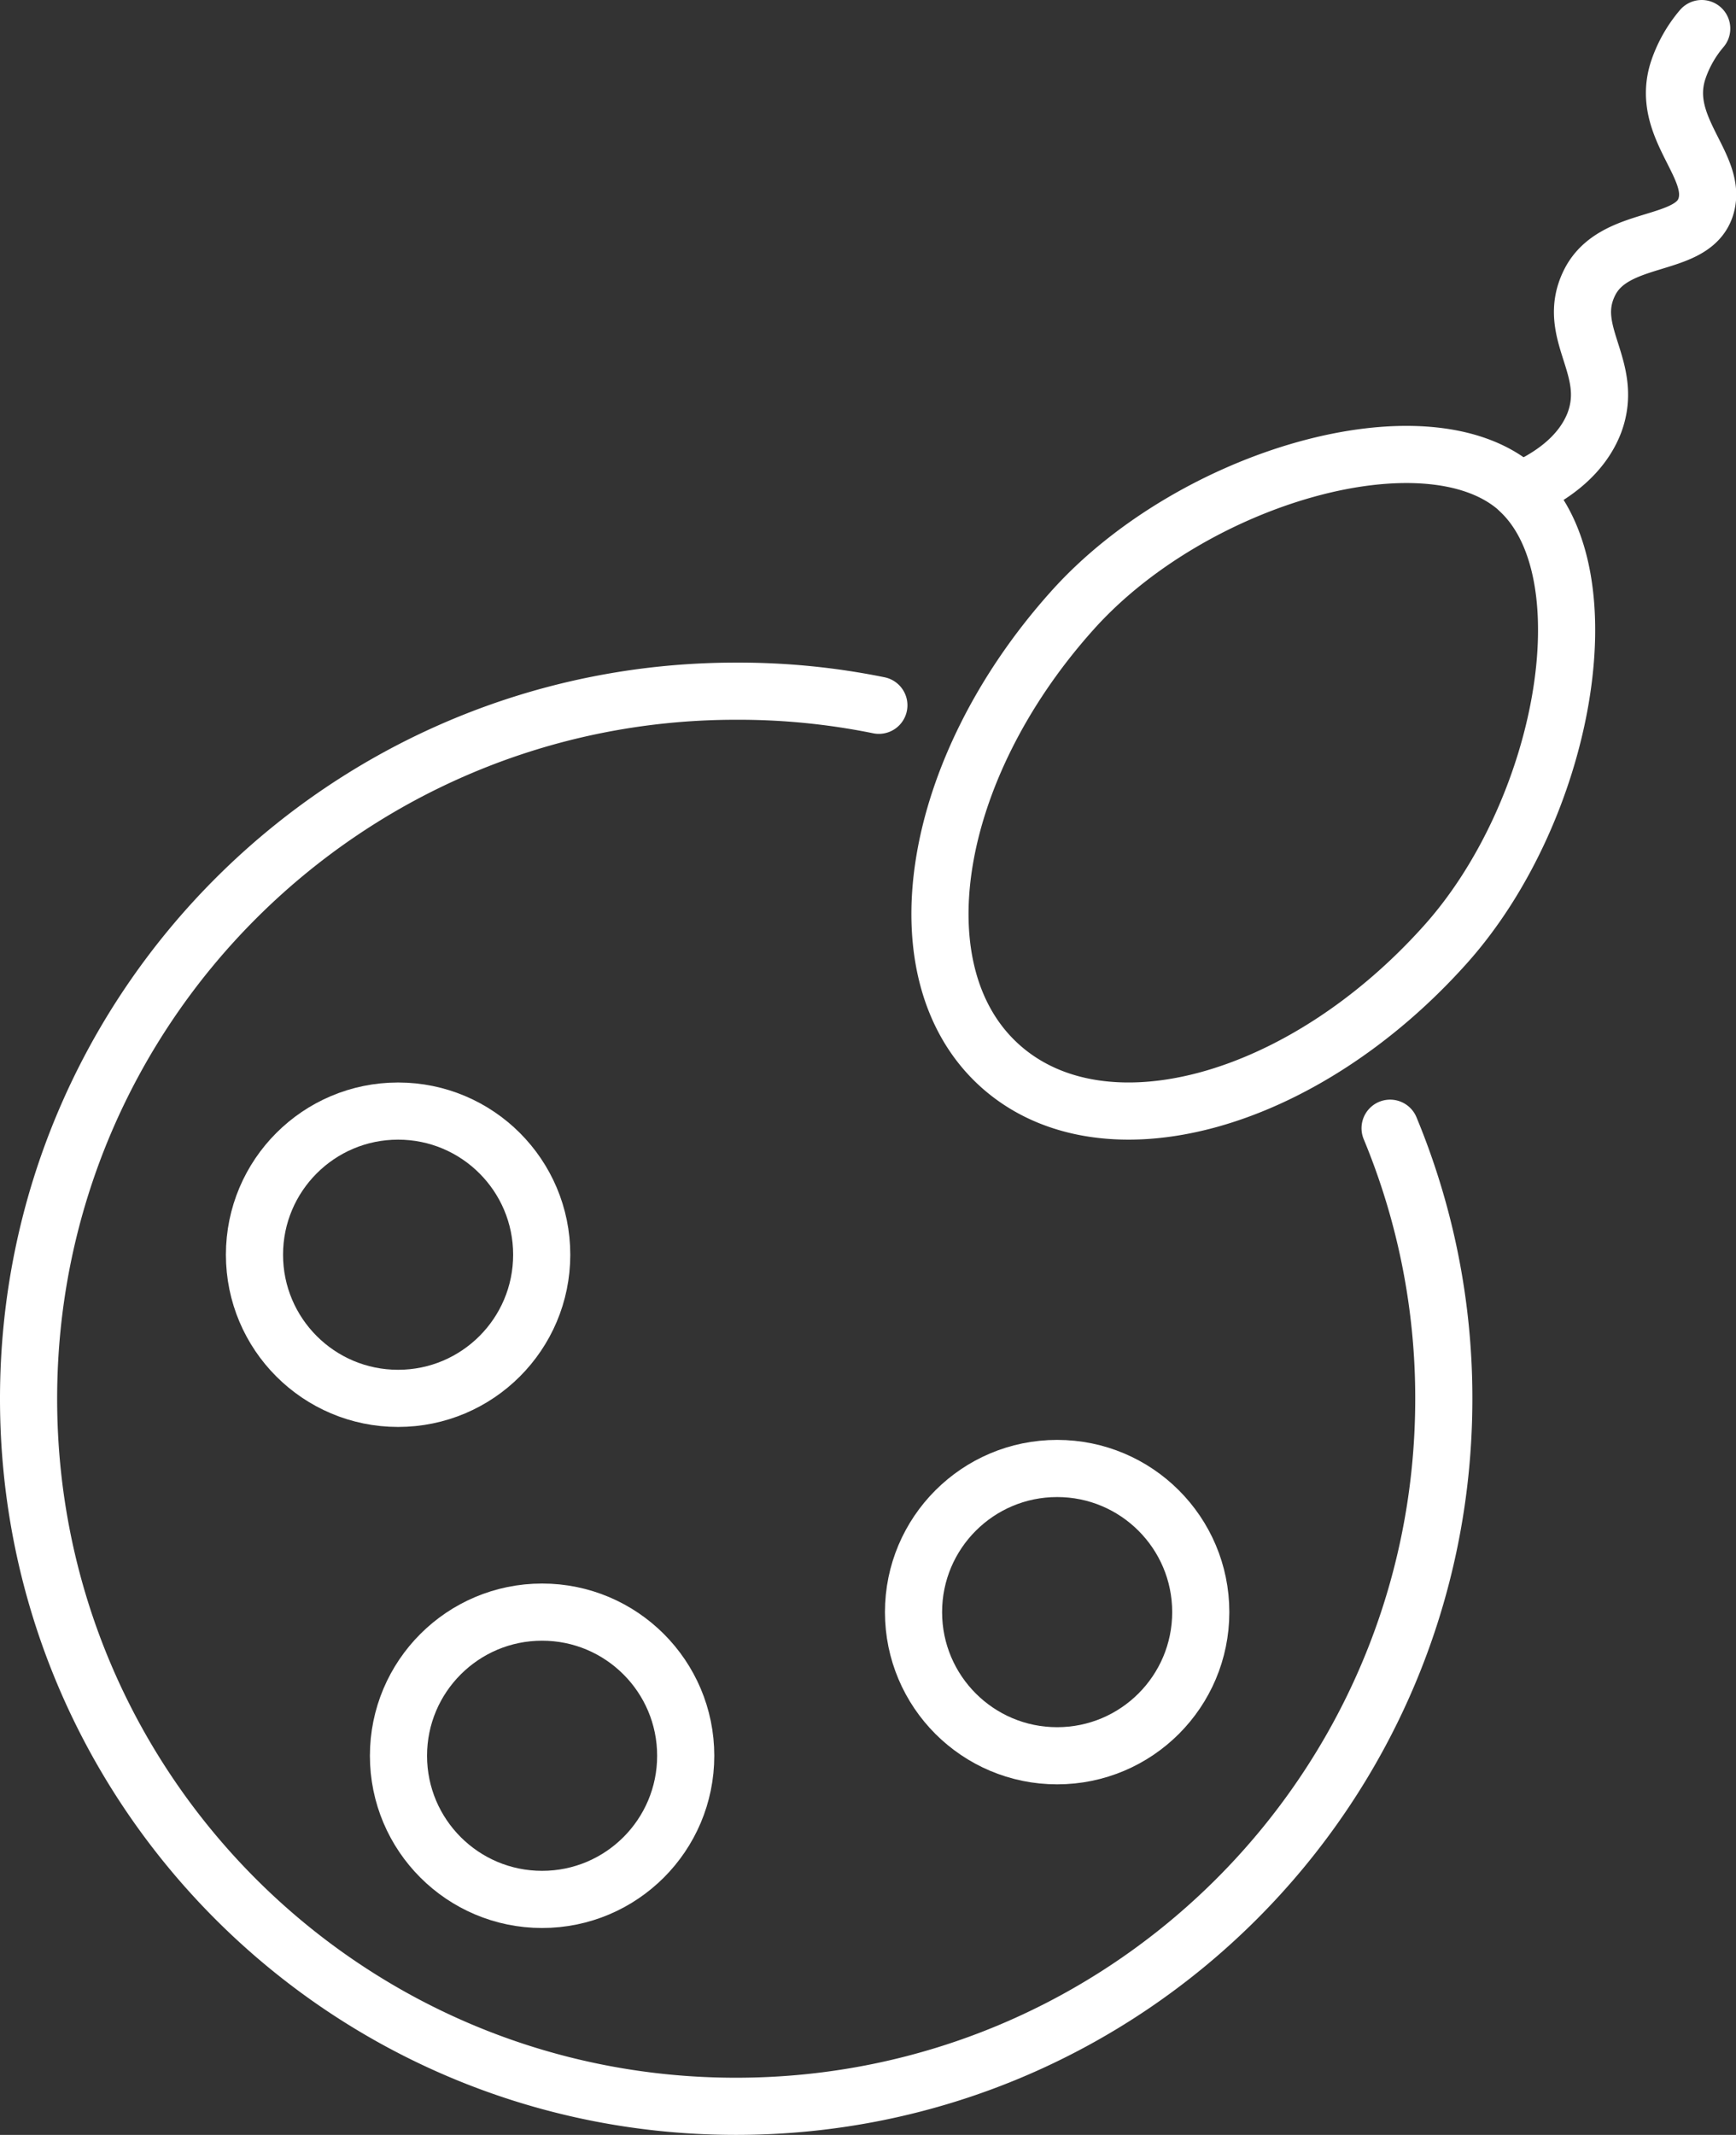 <svg xmlns="http://www.w3.org/2000/svg" viewBox="0 0 455.7 560.3"><rect x="0" y="0" width="455.7" height="560.3" fill="#333333" stroke="none"/><defs><style>.cls-1,.cls-2{fill:none;stroke:#fff;stroke-miterlimit:10;stroke-width:15px;}.cls-1{stroke-linecap:round;}</style></defs><g id="Layer_2" data-name="Layer 2"><g id="Layer_1-2" data-name="Layer 1"><path class="cls-1" d="M364.9,296.1a184.7,184.7,0,0,1,14.1,71c0,102.6-83.2,185.7-185.8,185.7S7.5,469.7,7.5,367.1,90.7,181.4,193.2,181.4a184.9,184.9,0,0,1,37.5,3.7"/><circle class="cls-2" cx="142.3" cy="460.8" r="37.7"/><path class="cls-2" d="M379.4,247.9c31.2-34.8,42.8-97.1,19.6-119a1.7,1.7,0,0,0-.6-.6c-23.8-21-85.4-3.3-116.9,31.9-37.5,41.8-46,95.4-18.9,119.6S341.9,289.8,379.4,247.9Z"/><path class="cls-1" d="M446.7,7.5a33,33,0,0,0-6.1,10.7c-5.2,15.3,10.8,25.4,7.1,36.3s-24.1,6.7-30.5,19.8,6.8,22.1,1.3,36.7c-3.3,8.5-10.9,13.6-16.7,16.5"/><circle class="cls-2" cx="104.5" cy="329.3" r="37.7"/><circle class="cls-2" cx="277.5" cy="423.1" r="37.7"/></g></g></svg>
